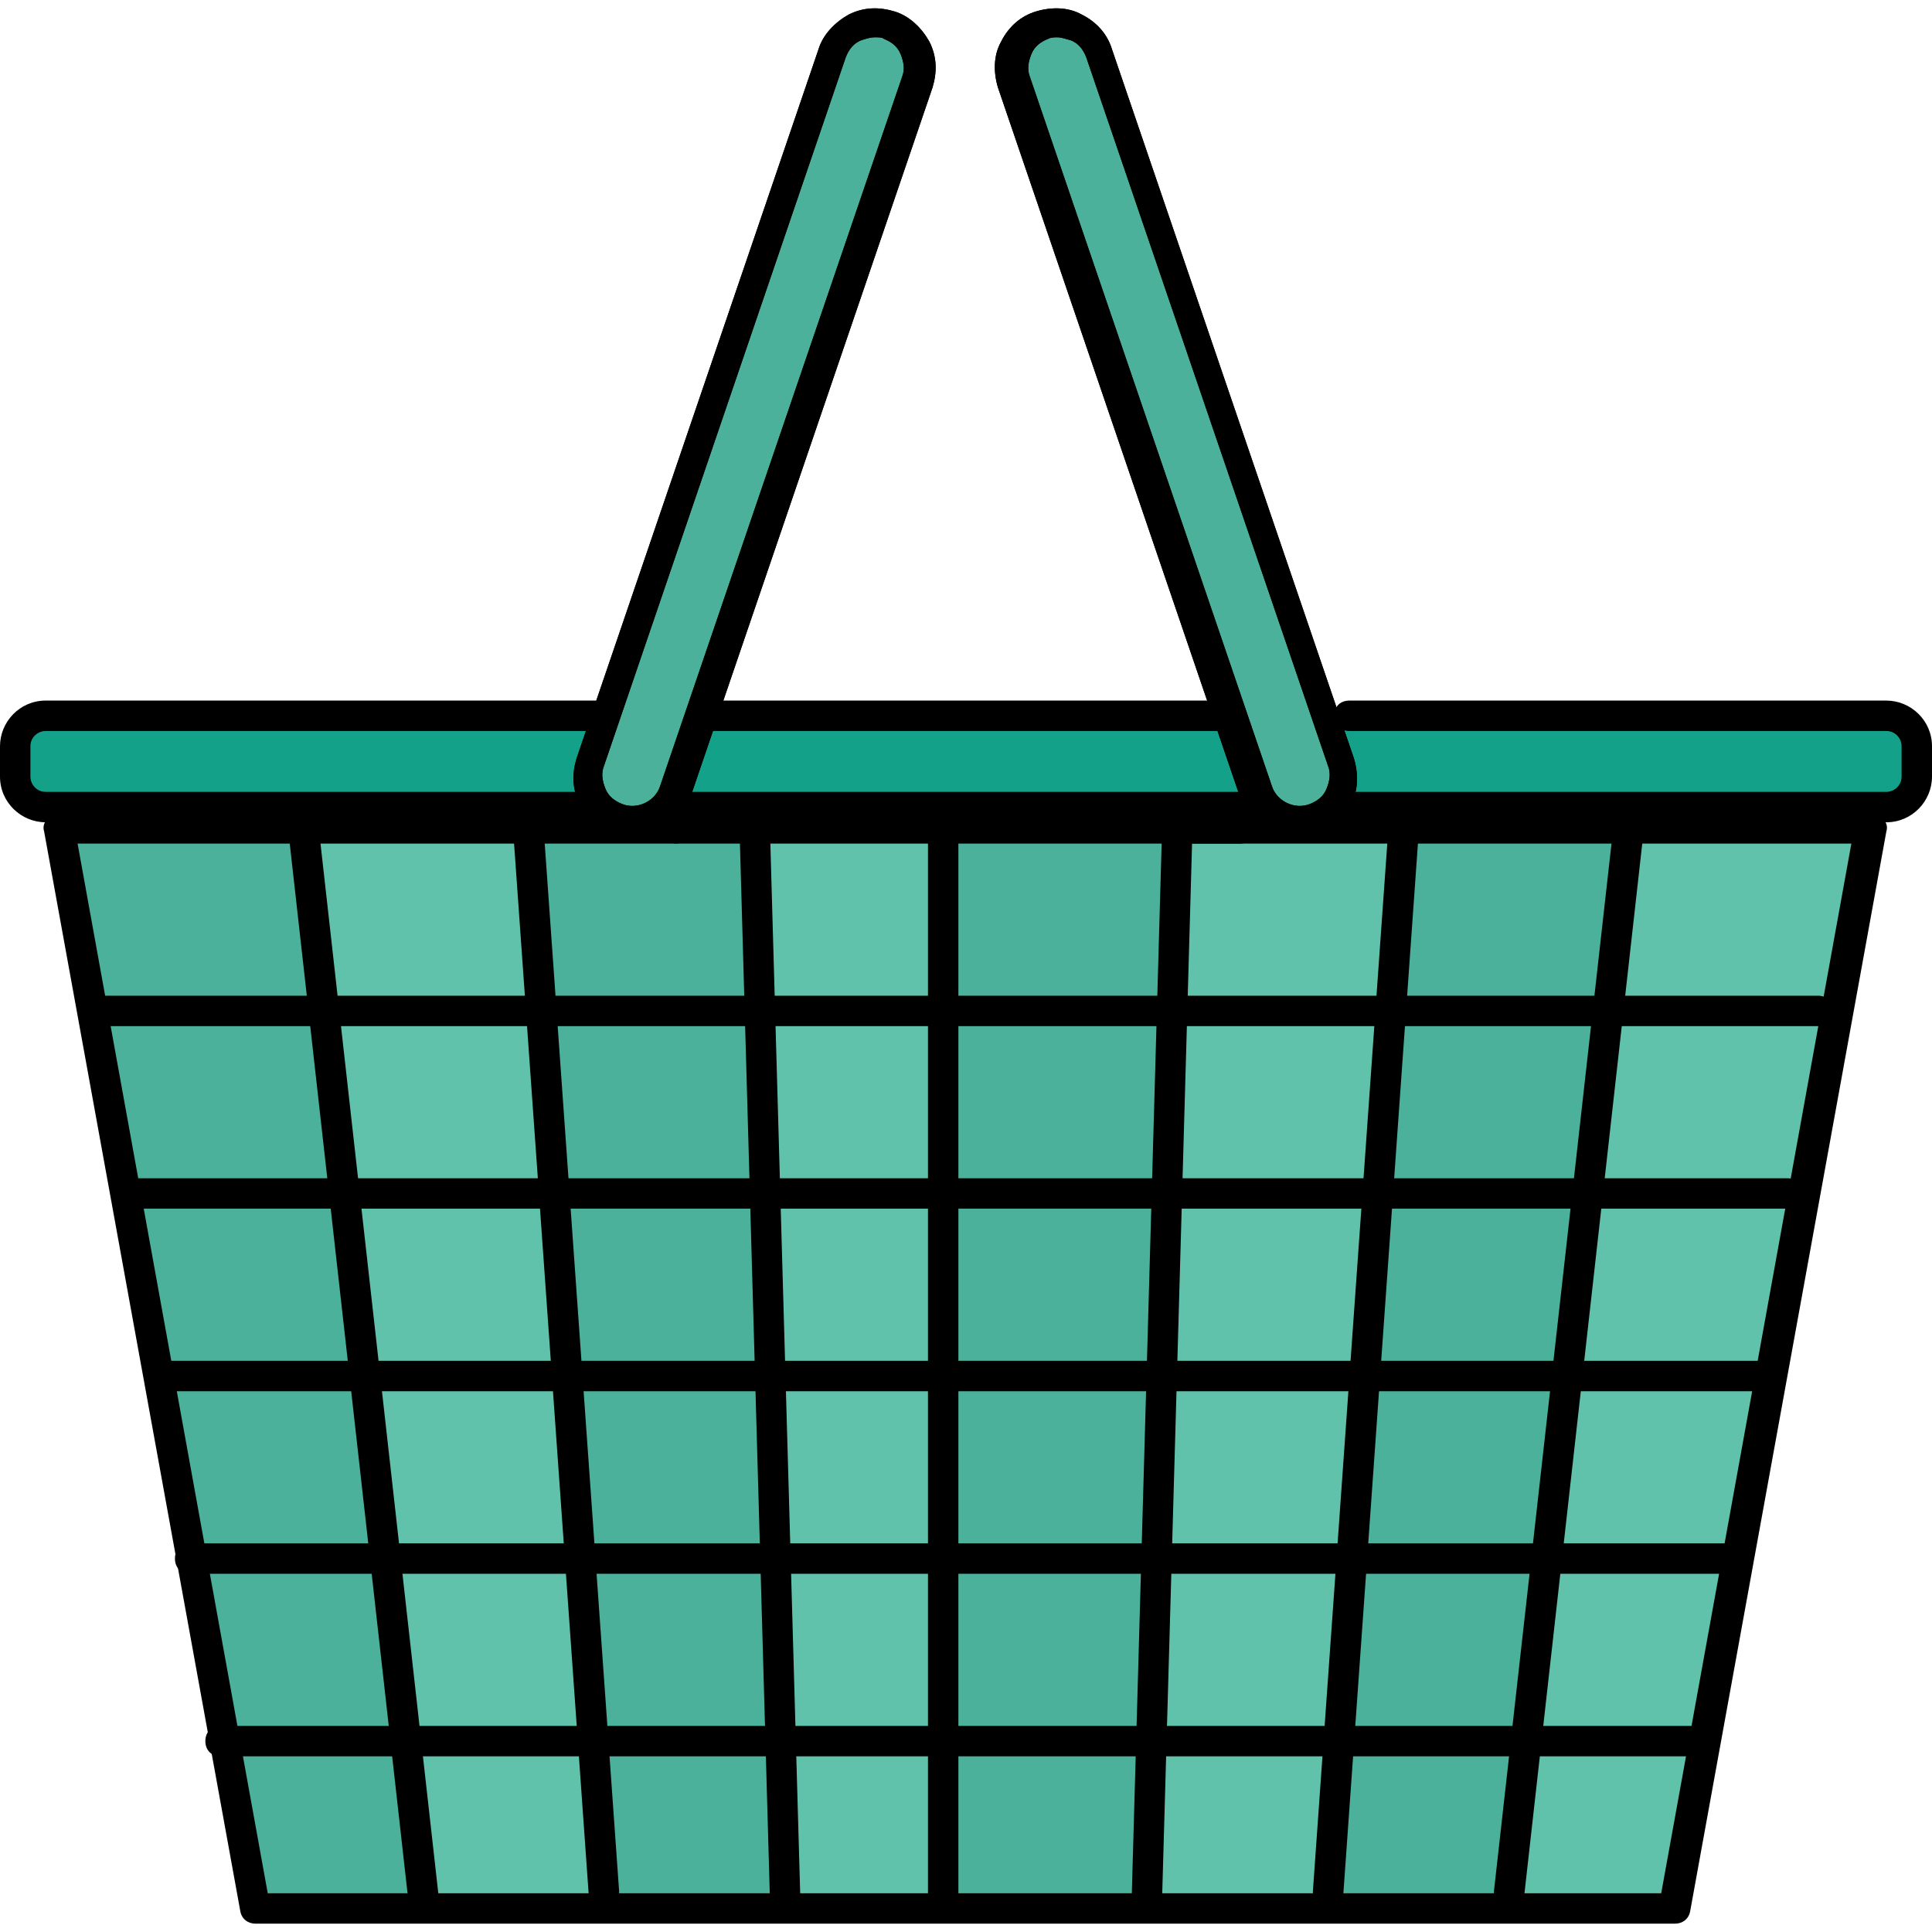 <?xml version="1.0" encoding="iso-8859-1"?>
<!-- Uploaded to: SVG Repo, www.svgrepo.com, Generator: SVG Repo Mixer Tools -->
<svg height="800px" width="800px" version="1.1" id="Layer_1" xmlns="http://www.w3.org/2000/svg" xmlns:xlink="http://www.w3.org/1999/xlink" 
	 viewBox="0 0 508 508" xml:space="preserve">
<polygon style="fill:#61C2AB;" points="396.8,499.809 440.4,499.809 492,211.809 428.4,211.809 "/>
<g>
	<polygon style="fill:#4BB19B;" points="369.2,211.809 349.2,499.809 396.8,499.809 428.4,211.809 	"/>
	<polygon style="fill:#4BB19B;" points="79.2,211.809 16,211.809 67.6,499.809 111.2,499.809 	"/>
</g>
<polygon style="fill:#61C2AB;" points="138.8,211.809 79.2,211.809 111.2,499.809 158.8,499.809 "/>
<polygon style="fill:#4BB19B;" points="198.4,211.809 138.8,211.809 158.8,499.809 206.4,499.809 "/>
<polygon style="fill:#61C2AB;" points="309.6,211.809 301.6,499.809 349.2,499.809 369.2,211.809 "/>
<polygon style="fill:#4BB19B;" points="250,211.809 250,499.809 301.6,499.809 309.6,211.809 "/>
<polygon style="fill:#61C2AB;" points="198.4,211.809 206.4,499.809 250,499.809 250,211.809 "/>
<path style="fill:#13A289;" d="M502,195.809c0-4.4-3.6-8-8-8H10c-4.4,0-8,3.6-8,8v8c0,4.4,3.6,8,8,8h484c4.4,0,8-3.6,8-8V195.809
	L502,195.809z"/>
<g>
	<path style="fill:#4BB19B;" d="M351.6,197.409l-62.4-183.6c-2-6.4-8.8-9.6-15.2-7.6s-9.6,8.8-7.6,15.2l62.4,183.6
		c2,6.4,8.8,9.6,15.2,7.6C350.4,210.21,353.6,203.409,351.6,197.409z"/>
	<path style="fill:#4BB19B;" d="M156.4,197.409l62.4-183.6c2-6.4,8.8-9.6,15.2-7.6s9.6,8.8,7.6,15.2l-62.4,183.6
		c-2,6.4-8.8,9.6-15.2,7.6C157.6,210.21,154.4,203.409,156.4,197.409z"/>
</g>
<path d="M440.4,505.809H67.2c-2,0-3.6-1.2-4-3.2l-51.6-284c-0.4-1.2,0-2.4,0.8-3.2c0.8-0.8,2-1.6,3.2-1.6h162c2.4,0,4,1.6,4,4
	s-1.6,4-4,4H20.4l50,276h366.4l50-276H314c-2.4,0-4-1.6-4-4s1.6-4,4-4h178c1.2,0,2.4,0.4,3.2,1.6c0.8,0.8,1.2,2,0.8,3.2l-51.6,284
	C444,504.61,442.4,505.809,440.4,505.809z"/>
<path d="M326,221.809H178c-2.4,0-4-1.6-4-4s1.6-4,4-4h148c2.4,0,4,1.6,4,4S328.4,221.809,326,221.809z"/>
<path d="M329.2,216.21H178.4c-2.4,0-4-1.6-4-4s1.6-4,4-4h150.8c2.4,0,4,1.6,4,4S331.6,216.21,329.2,216.21z"/>
<path d="M496,216.21H353.2c-2.4,0-4-1.6-4-4s1.6-4,4-4H496c2,0,4-1.6,4-4v-8c0-2-1.6-4-4-4H354.8c-2.4,0-4-1.6-4-4s1.6-4,4-4H496
	c6.4,0,12,5.2,12,12v8C508,210.61,502.8,216.21,496,216.21z"/>
<path d="M321.6,192.21H186.8c-2.4,0-4-1.6-4-4s1.6-4,4-4h134.8c2.4,0,4,1.6,4,4S323.6,192.21,321.6,192.21z"/>
<path d="M154.8,216.21H12c-6.4,0-12-5.2-12-12v-8c0-6.4,5.2-12,12-12h144.4c2.4,0,4,1.6,4,4s-1.6,4-4,4H12c-2,0-4,1.6-4,4v8
	c0,2,1.6,4,4,4h142.8c2.4,0,4,1.6,4,4S157.2,216.21,154.8,216.21z"/>
<path d="M478,269.809H26c-2.4,0-4-1.6-4-4s1.6-4,4-4h452c2.4,0,4,1.6,4,4S480.4,269.809,478,269.809z"/>
<path d="M454,413.809H50c-2.4,0-4-1.6-4-4s1.6-4,4-4h404c2.4,0,4,1.6,4,4S456.4,413.809,454,413.809z"/>
<path d="M470,317.809H34c-2.4,0-4-1.6-4-4s1.6-4,4-4h436c2.4,0,4,1.6,4,4S472.4,317.809,470,317.809z"/>
<path d="M462,365.809H42c-2.4,0-4-1.6-4-4s1.6-4,4-4h420c2.4,0,4,1.6,4,4S464.4,365.809,462,365.809z"/>
<path d="M446,461.809H58c-2.4,0-4-1.6-4-4s1.6-4,4-4h388c2.4,0,4,1.6,4,4S448.4,461.809,446,461.809z"/>
<path d="M158.8,501.809c-2,0-4-1.6-4-3.6l-20-281.6c0-2.4,1.6-4,3.6-4.4c2.4,0,4,1.6,4.4,3.6l20,281.6
	C162.8,499.809,161.2,501.809,158.8,501.809L158.8,501.809z"/>
<path d="M206.4,501.809c-2,0-4-1.6-4-4l-8-281.6c0-2.4,1.6-4,4-4s4,1.6,4,4l8,281.6C210.4,499.809,208.8,501.809,206.4,501.809
	L206.4,501.809z"/>
<path d="M111.2,501.809c-2,0-3.6-1.6-4-3.6l-31.6-281.6c-0.4-2,1.2-4,3.6-4.4c2-0.4,4,1.2,4.4,3.6l31.6,281.6c0.4,2-1.2,4-3.6,4.4
	C111.6,501.809,111.2,501.809,111.2,501.809z"/>
<path d="M248,503.809c-2.4,0-4-1.6-4-4v-284c0-2.4,1.6-4,4-4s4,1.6,4,4v284C252,502.21,250.4,503.809,248,503.809z"/>
<path d="M349.2,501.809L349.2,501.809c-2.4,0-4-2-4-4.4l20-281.6c0-2.4,2-4,4.4-3.6c2.4,0,4,2,3.6,4.4l-20,281.6
	C353.2,500.21,351.2,501.809,349.2,501.809z"/>
<path d="M301.6,501.809L301.6,501.809c-2.4,0-4-2-4-4l8-281.6c0-2.4,2-4,4-4c2.4,0,4,2,4,4l-8,281.6
	C305.6,500.21,303.6,501.809,301.6,501.809z"/>
<path d="M396.8,501.809h-0.4c-2-0.4-3.6-2.4-3.6-4.4l31.6-281.6c0.4-2,2.4-3.6,4.4-3.6c2,0.4,3.6,2.4,3.6,4.4l-31.6,281.6
	C400.8,500.21,398.8,501.809,396.8,501.809z"/>
<path id="SVGCleanerId_0" d="M341.2,220.21c-6.8,0-12.8-4.4-15.2-10.8l-63.6-186.4c-1.2-4-1.2-8.4,0.8-12c2-4,5.2-6.8,9.2-8
	s8.4-1.2,12,0.8c4,2,6.8,5.2,8,9.2l63.6,186.4c1.2,4,1.2,8.4-0.8,12s-5.2,6.8-9.2,8C344.8,219.809,343.2,220.21,341.2,220.21z
	 M278,9.809c-0.8,0-1.6,0-2.4,0.4c-2,0.8-3.6,2-4.4,4c-0.8,2-1.2,4-0.4,6l63.6,186.4c1.2,4,6,6.4,10,4.8c2-0.8,3.6-2,4.4-4
	c0.8-2,1.2-4,0.4-6l-63.6-186.4c-0.8-2-2-3.6-4-4.4C280,10.21,279.2,9.809,278,9.809z"/>
<path id="SVGCleanerId_1" d="M166.8,220.21c-1.6,0-3.6-0.4-5.2-0.8c-4-1.2-7.2-4.4-9.2-8c-2-4-2-8-0.8-12l63.6-186.4
	c1.2-4,4.4-7.2,8-9.2c4-2,8-2,12-0.8s7.2,4.4,9.2,8c2,4,2,8,0.8,12l-63.6,186.4C179.6,215.809,173.6,220.21,166.8,220.21z
	 M230,9.809c-1.2,0-2.4,0.4-3.6,0.8c-2,0.8-3.2,2.4-4,4.4l-63.6,186.4c-0.8,2-0.4,4,0.4,6c0.8,2,2.4,3.2,4.4,4c4,1.6,8.8-0.8,10-4.8
	l63.6-186.4c0.8-2,0.4-4-0.4-6c-0.8-2-2.4-3.2-4.4-4C232,9.809,231.2,9.809,230,9.809z"/>
<g>
	<path id="SVGCleanerId_0_1_" d="M341.2,220.21c-6.8,0-12.8-4.4-15.2-10.8l-63.6-186.4c-1.2-4-1.2-8.4,0.8-12c2-4,5.2-6.8,9.2-8
		s8.4-1.2,12,0.8c4,2,6.8,5.2,8,9.2l63.6,186.4c1.2,4,1.2,8.4-0.8,12s-5.2,6.8-9.2,8C344.8,219.809,343.2,220.21,341.2,220.21z
		 M278,9.809c-0.8,0-1.6,0-2.4,0.4c-2,0.8-3.6,2-4.4,4c-0.8,2-1.2,4-0.4,6l63.6,186.4c1.2,4,6,6.4,10,4.8c2-0.8,3.6-2,4.4-4
		c0.8-2,1.2-4,0.4-6l-63.6-186.4c-0.8-2-2-3.6-4-4.4C280,10.21,279.2,9.809,278,9.809z"/>
</g>
<g>
	<path id="SVGCleanerId_1_1_" d="M166.8,220.21c-1.6,0-3.6-0.4-5.2-0.8c-4-1.2-7.2-4.4-9.2-8c-2-4-2-8-0.8-12l63.6-186.4
		c1.2-4,4.4-7.2,8-9.2c4-2,8-2,12-0.8s7.2,4.4,9.2,8c2,4,2,8,0.8,12l-63.6,186.4C179.6,215.809,173.6,220.21,166.8,220.21z
		 M230,9.809c-1.2,0-2.4,0.4-3.6,0.8c-2,0.8-3.2,2.4-4,4.4l-63.6,186.4c-0.8,2-0.4,4,0.4,6c0.8,2,2.4,3.2,4.4,4
		c4,1.6,8.8-0.8,10-4.8l63.6-186.4c0.8-2,0.4-4-0.4-6c-0.8-2-2.4-3.2-4.4-4C232,9.809,231.2,9.809,230,9.809z"/>
</g>
</svg>